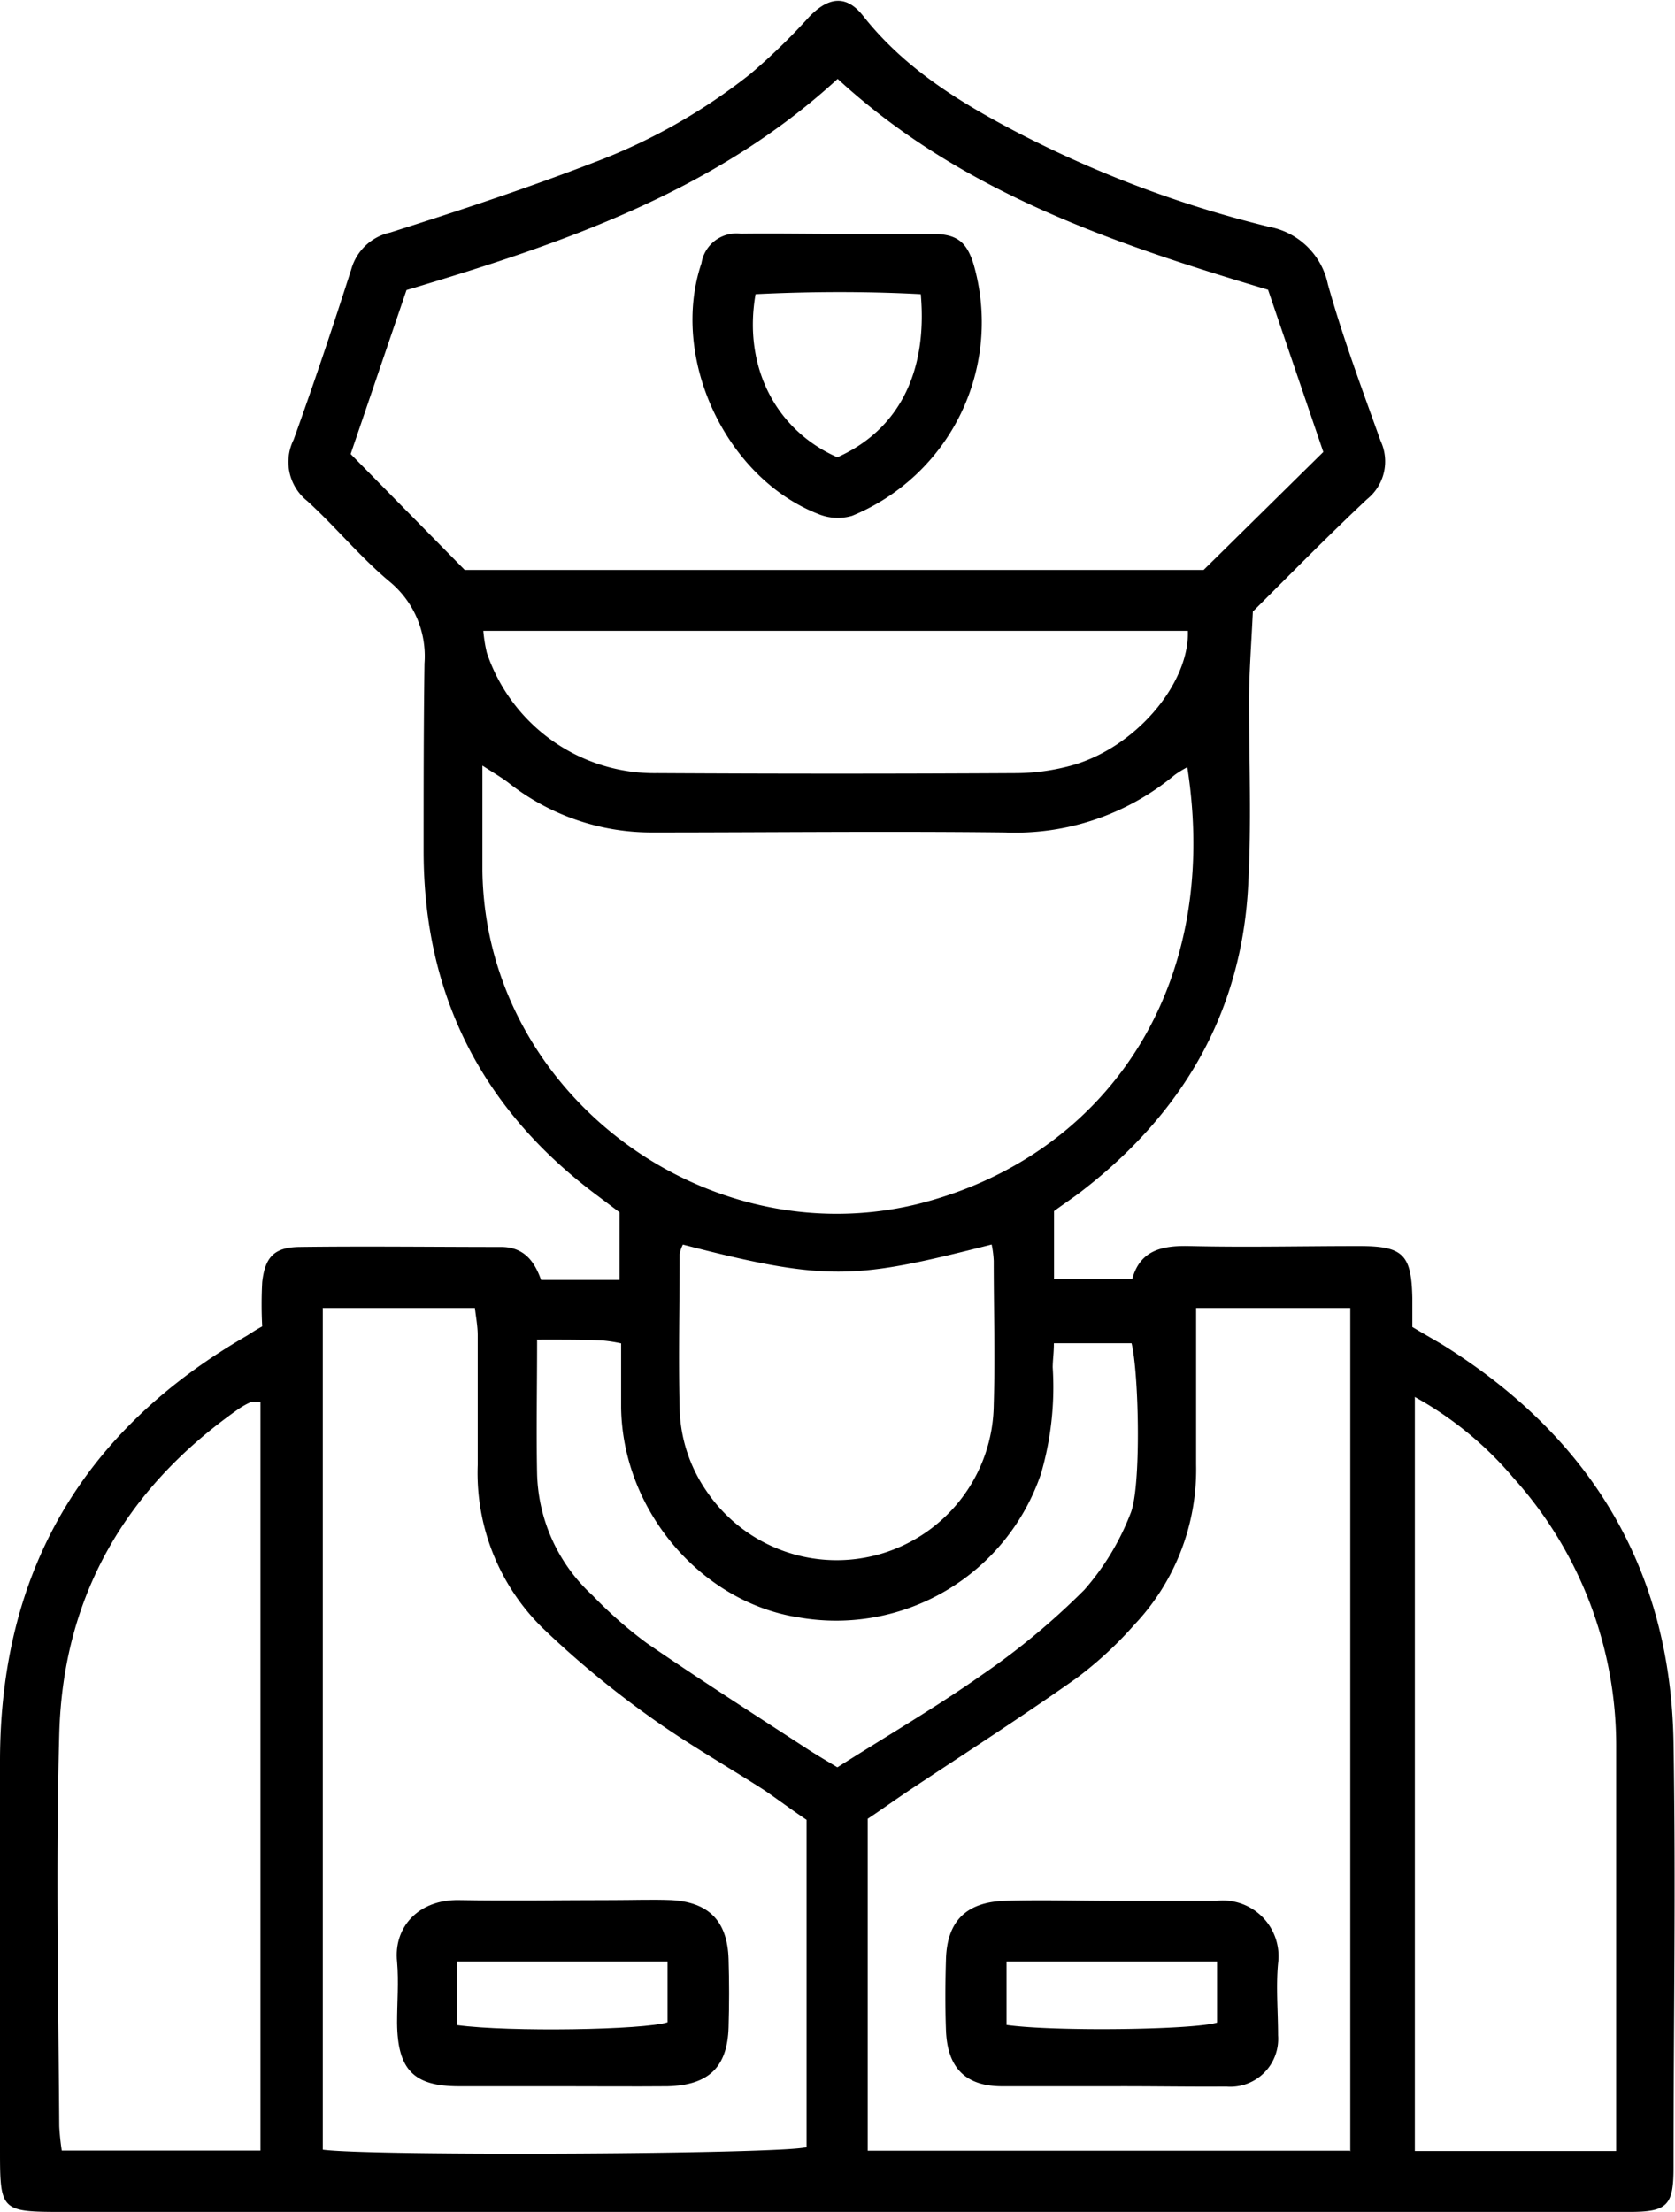 <svg id="Layer_1" data-name="Layer 1" xmlns="http://www.w3.org/2000/svg" viewBox="0 0 113.64 150">
  <title>icon-guard</title>
  <g>
    <path d="M219,270a28.09,28.09,0,0,1,0-3c0.19-1.71.82-2.36,2.51-2.39,4.56-.06,9.12,0,13.69,0,1.58,0,2.28,1,2.72,2.24h5.32v-4.59l-1.42-1.07c-7.87-5.83-11.87-13.62-11.87-23.43,0-4.24,0-8.47.06-12.71a6.55,6.55,0,0,0-2.37-5.56c-2-1.67-3.66-3.71-5.59-5.47a3.38,3.38,0,0,1-.92-4.15c1.38-3.82,2.67-7.68,3.91-11.55a3.52,3.52,0,0,1,2.64-2.5c4.64-1.47,9.27-3,13.82-4.75a39.35,39.35,0,0,0,10.61-6,42.59,42.59,0,0,0,4-3.88c1.32-1.37,2.53-1.5,3.66-.06,2.8,3.55,6.53,5.85,10.44,7.89a76.37,76.37,0,0,0,17.09,6.41,5,5,0,0,1,4,3.9c1,3.59,2.32,7.11,3.58,10.63a3.28,3.28,0,0,1-.92,3.94c-2.61,2.45-5.12,5-7.75,7.62-0.09,1.95-.24,3.89-0.26,5.84,0,4.32.18,8.65-.07,12.95-0.5,8.56-4.53,15.31-11.26,20.5-0.58.45-1.19,0.85-1.9,1.37v4.6h5.31c0.52-1.93,2-2.28,3.89-2.23,3.83,0.09,7.66,0,11.49,0,3,0,3.56.56,3.62,3.55,0,0.64,0,1.29,0,1.94,0.72,0.43,1.35.79,2,1.17,10,6.21,15.52,15.12,15.72,27,0.16,9.61,0,19.23,0,28.84,0,2.57-.42,3-3,3-0.41,0-.81,0-1.22,0H205.49c-4.22,0-4.28-.06-4.28-4.17,0-8.8,0-17.6,0-26.4,0-12.89,5.65-22.44,16.75-28.85C218.24,270.46,218.5,270.27,219,270Zm13.74-51.3h50.13l8.12-8-3.75-11c-10.68-3.19-20.9-6.67-29.2-14.3-8.36,7.67-18.66,11.16-29.25,14.32L225,210.84Zm49,13.39a6.74,6.74,0,0,0-.83.51,16.91,16.91,0,0,1-11.51,3.9c-8-.09-16,0-23.94,0a15.66,15.66,0,0,1-9.73-3.35c-0.48-.37-1-0.67-1.79-1.18,0,2.6,0,4.87,0,7.14,0.2,15,15,26.09,29.45,22.61C275.93,258.63,284.18,247.34,281.75,232Zm-58.63,36.64v57.1c3.36,0.45,31.05.31,32.82-.17v-22.2c-1-.67-1.89-1.34-2.85-2-2.6-1.67-5.3-3.2-7.8-5a64.54,64.54,0,0,1-7.31-6.06,14.73,14.73,0,0,1-4.35-11c0-2.93,0-5.86,0-8.8,0-.62-0.12-1.23-0.19-1.85H223.13Zm69.71,57.22V268.75H282.36c0,3.65,0,7.13,0,10.62a15.31,15.31,0,0,1-4.2,10.87,25.68,25.68,0,0,1-3.94,3.63c-3.65,2.58-7.42,5-11.14,7.47-1.07.71-2.11,1.46-3,2.05v22.51h32.71Zm-74-50.8a2.3,2.3,0,0,0-.63,0,5.3,5.3,0,0,0-.84.48c-7.61,5.36-11.87,12.66-12.12,22-0.24,8.86-.06,17.74,0,26.61a16.27,16.27,0,0,0,.17,1.65h13.48V275.1Zm78.38-.32v51.09h13.66c0-.85,0-1.57,0-2.28q0-12.57,0-25.14a27.15,27.15,0,0,0-7-18.26A23.79,23.79,0,0,0,297.19,274.78Zm-59.55-3.88c0,3.26-.06,6.18,0,9.09a11.59,11.59,0,0,0,3.77,8.21,29,29,0,0,0,3.66,3.22c3.55,2.44,7.18,4.76,10.79,7.11,0.73,0.48,1.48.91,2.15,1.32,3.41-2.16,6.72-4.09,9.84-6.29a48.64,48.64,0,0,0,6.92-5.75,17.25,17.25,0,0,0,3.12-5.15c0.75-1.72.58-9.55,0.08-11.57h-5.27c0,0.67-.08,1.16-0.08,1.64a21,21,0,0,1-.8,7.23,14.68,14.68,0,0,1-16.39,9.73c-6.65-1-12-7.26-12.09-14.25,0-1.44,0-2.88,0-4.34a10,10,0,0,0-1.21-.19C240.79,270.89,239.41,270.9,237.64,270.9ZM234,222.82a9.91,9.91,0,0,0,.24,1.5,12,12,0,0,0,11.55,8.16q12.2,0.07,24.4,0a14.52,14.52,0,0,0,3.61-.49c4.41-1.17,8.12-5.57,8-9.16H234Zm34.47,41.63c-9.17,2.32-11,2.57-20.93,0a2.26,2.26,0,0,0-.22.66c0,3.5-.09,7,0,10.51a10.28,10.28,0,0,0,1.79,5.5,10.66,10.66,0,0,0,19.52-5.79c0.1-3.26,0-6.52,0-9.77A6.91,6.91,0,0,0,268.49,264.45Z" transform="translate(-201.21 -180.05)"/>
    <path d="M258.07,195.91c2.12,0,4.24,0,6.36,0,1.68,0,2.37.51,2.85,2.12a14.19,14.19,0,0,1-8.26,17,3.45,3.45,0,0,1-2.31-.13c-6.31-2.48-10.06-10.63-7.91-17a2.4,2.4,0,0,1,2.67-2C253.67,195.87,255.87,195.91,258.07,195.91Zm5.6,4.09c-3.78-.2-7.52-0.18-11.2,0-0.86,4.93,1.39,9.23,5.55,11.06C262.08,209.25,264.16,205.42,263.68,200Z" transform="translate(-201.21 -180.05)"/>
    <path d="M239.42,321.53c-2.36,0-4.71,0-7.07,0-3.09,0-4.17-1.14-4.2-4.3,0-1.38.12-2.78,0-4.14-0.25-2.32,1.42-4.24,4.21-4.19,3.49,0.06,7,0,10.48,0,1.3,0,2.6-.05,3.9,0,2.57,0.14,3.82,1.43,3.9,4q0.07,2.31,0,4.63c-0.08,2.71-1.35,3.92-4.13,4C244.14,321.55,241.78,321.53,239.42,321.53Zm-7.2-8.46v4.31c3.52,0.48,12.68.33,14.28-.19v-4.12H232.23Z" transform="translate(-201.21 -180.05)"/>
    <path d="M276.77,321.53c-2.52,0-5,0-7.56,0s-3.72-1.32-3.82-3.77c-0.06-1.62-.05-3.25,0-4.87,0.08-2.55,1.36-3.85,4-3.94,2.43-.08,4.87,0,7.31,0s4.71,0,7.07,0a3.78,3.78,0,0,1,4.15,4.25c-0.15,1.61,0,3.25,0,4.87a3.25,3.25,0,0,1-3.52,3.48C281.81,321.57,279.29,321.52,276.77,321.53Zm-7.27-8.46v4.3c3.28,0.46,12.72.33,14.28-.16v-4.14H269.5Z" transform="translate(-201.21 -180.05)"/>
  </g>
</svg>
